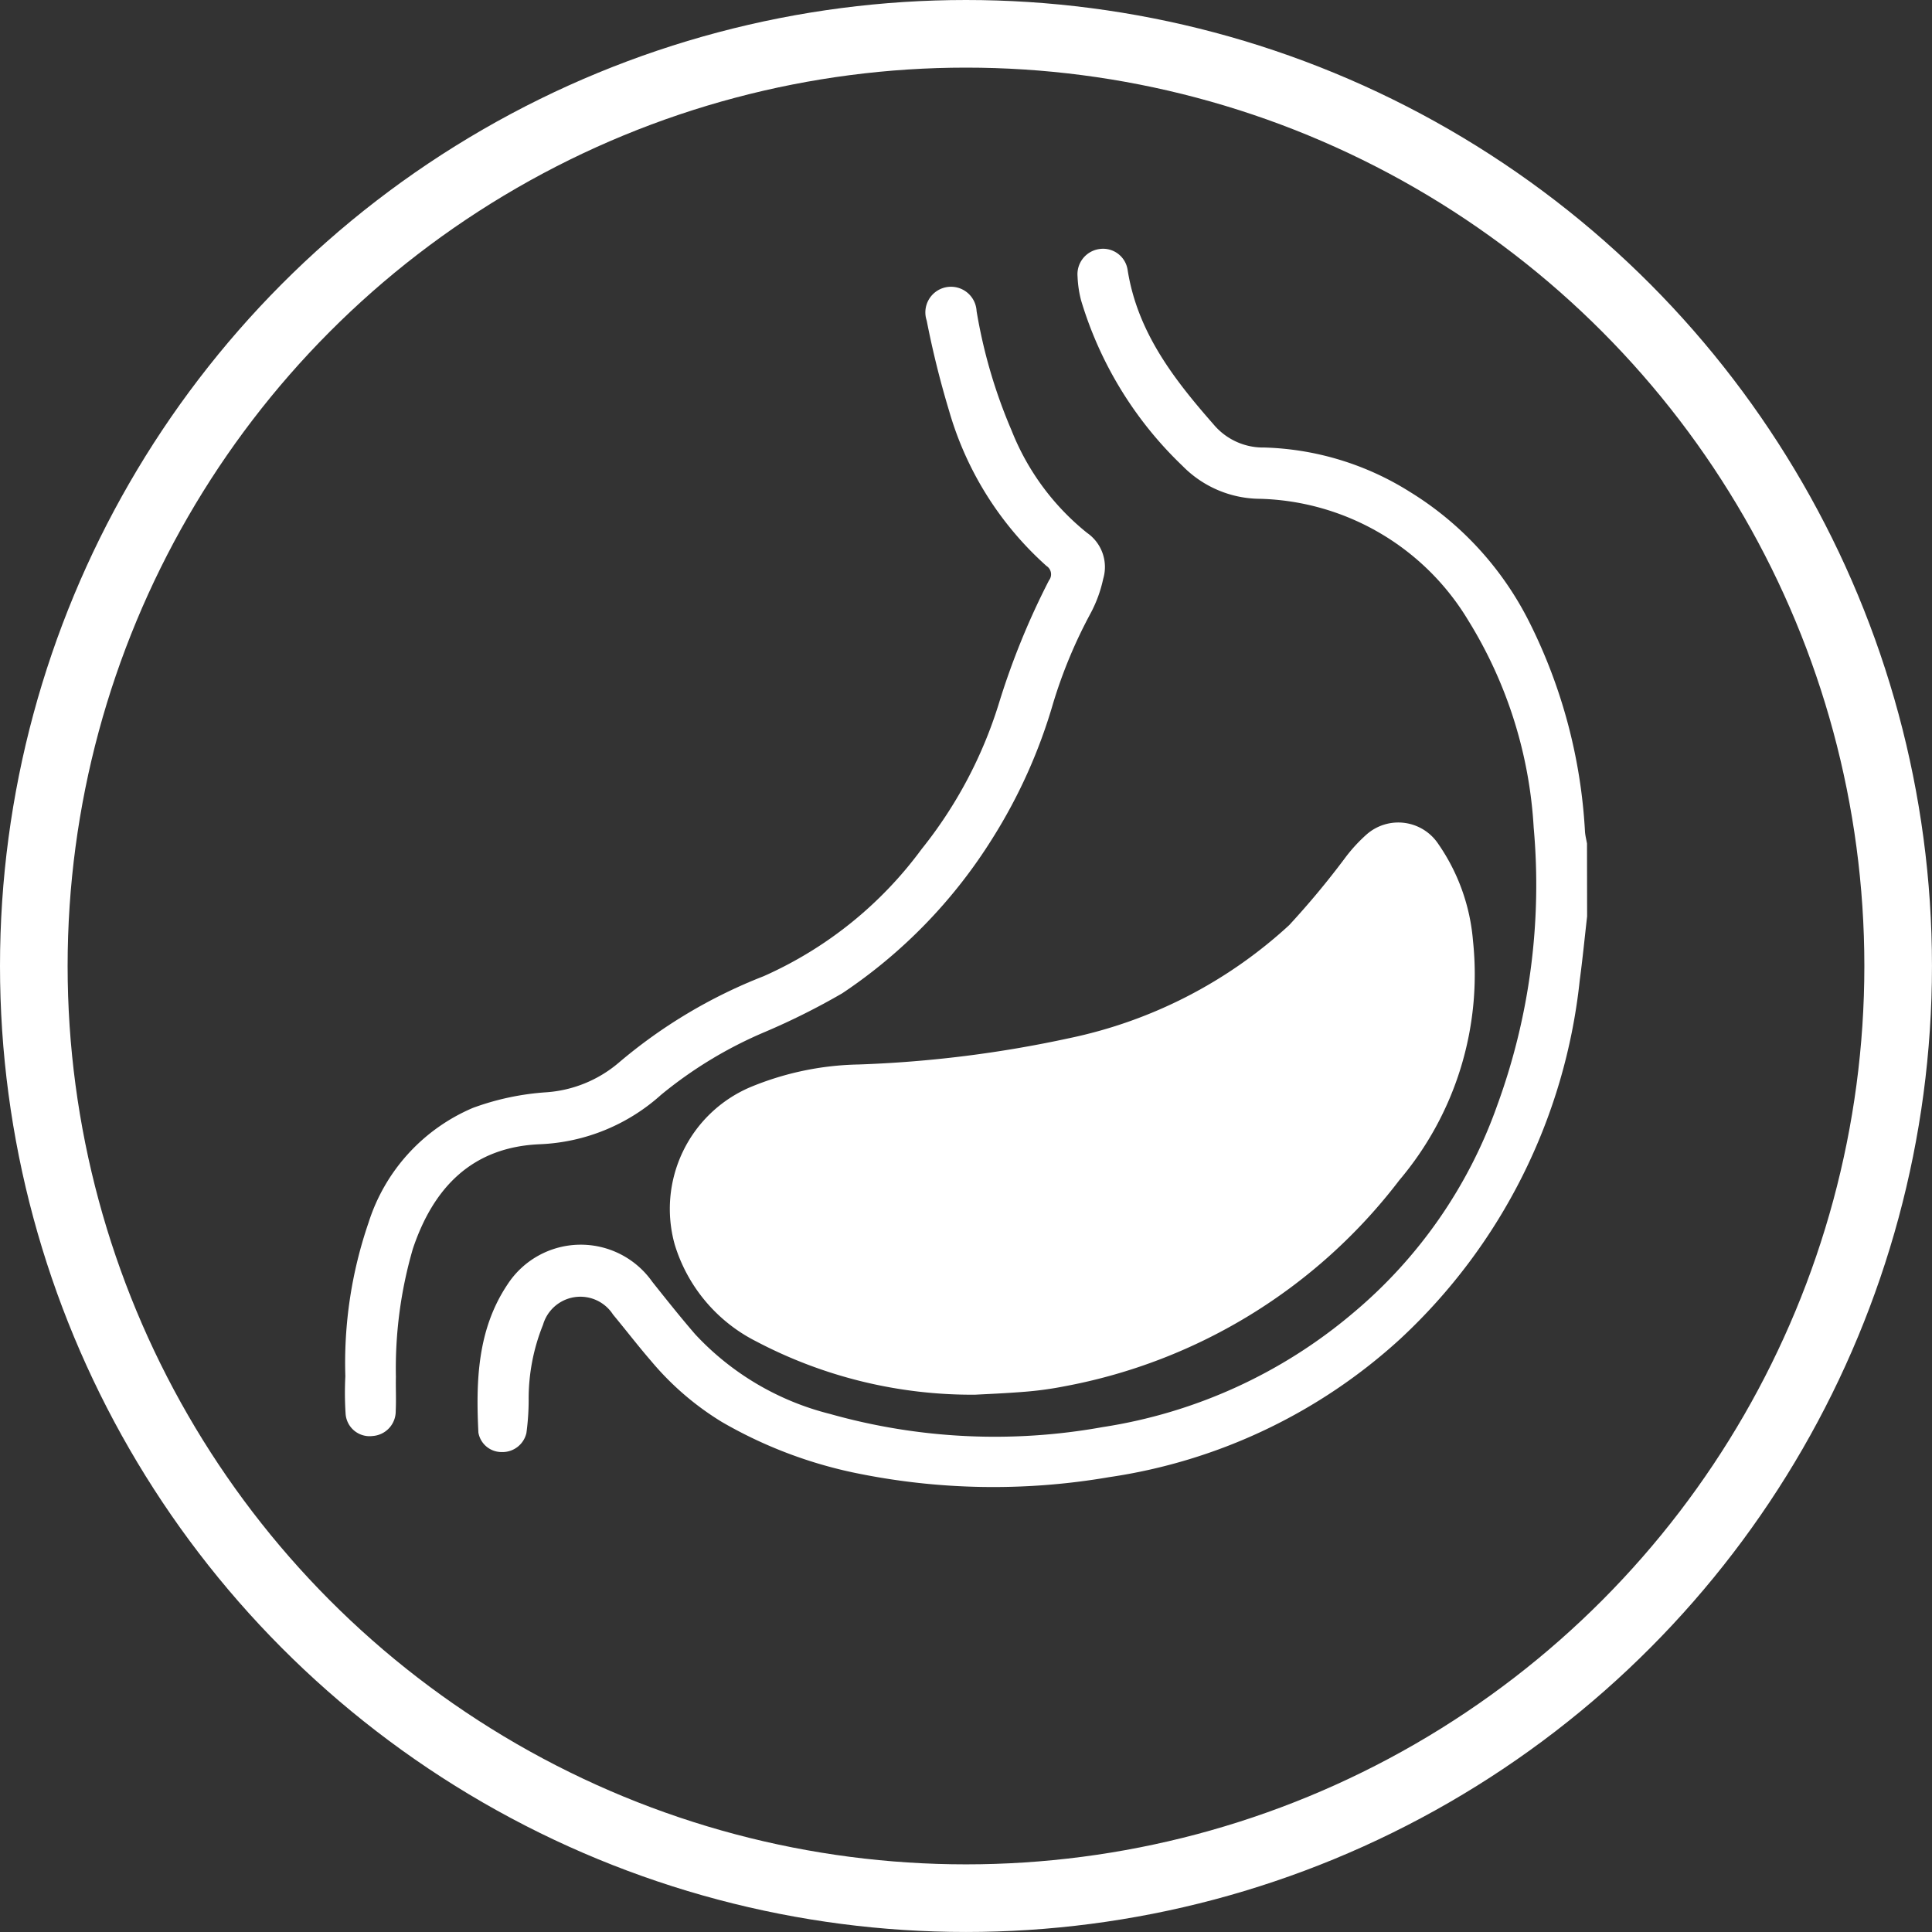 <?xml version="1.0" encoding="utf-8"?><svg xmlns="http://www.w3.org/2000/svg" width="85.713" height="85.713" viewBox="0 0 85.713 85.713">
  <rect x="0" y="0" width="85.713" height="85.713" fill="#333333" stroke="none"/>
  <g id="Groupe_11165" data-name="Groupe 11165" transform="translate(-302.167 -2950.287)">
    <g id="Groupe_11112" data-name="Groupe 11112" transform="translate(317.469 2961.33)">
      <path id="Tracé_15211" data-name="Tracé 15211" d="M735.994,168.159c-.108.942-.2,1.886-.326,2.824a25.339,25.339,0,0,1-7.959,15.914,24.342,24.342,0,0,1-12.921,6.138,30.292,30.292,0,0,1-11.384-.213,19.836,19.836,0,0,1-5.792-2.233,12.7,12.7,0,0,1-3.127-2.688c-.587-.677-1.133-1.39-1.706-2.08a1.724,1.724,0,0,0-3.106.454,8.77,8.77,0,0,0-.637,3.358,11,11,0,0,1-.1,1.445,1.089,1.089,0,0,1-1.1.843,1.042,1.042,0,0,1-1.03-.863c-.114-2.295-.044-4.581,1.293-6.575a3.878,3.878,0,0,1,6.42-.117c.625.786,1.251,1.573,1.907,2.332a12.216,12.216,0,0,0,5.982,3.533,26.926,26.926,0,0,0,12.088.584,22.447,22.447,0,0,0,11.109-5.058,21.252,21.252,0,0,0,6.4-9.214,28.482,28.482,0,0,0,1.619-12.325,19.558,19.558,0,0,0-2.9-9.187,11.128,11.128,0,0,0-9.218-5.4,4.853,4.853,0,0,1-3.46-1.458,16.821,16.821,0,0,1-4.5-7.34,4.882,4.882,0,0,1-.158-1.062,1.129,1.129,0,0,1,.972-1.222,1.1,1.1,0,0,1,1.249.93c.435,2.755,2.047,4.84,3.813,6.851a2.866,2.866,0,0,0,2.254,1.025,12.8,12.8,0,0,1,6.451,1.965,14.3,14.3,0,0,1,5.334,5.842A23.548,23.548,0,0,1,735.9,164.4c.013.176.059.35.089.525Z" transform="translate(-680.884 -138.544)" fill="#fff"/>
      <path id="Tracé_15212" data-name="Tracé 15212" d="M748.129,306.639a20.565,20.565,0,0,1-9.718-2.37,7.141,7.141,0,0,1-3.606-4.292A5.87,5.87,0,0,1,738.146,293a13.14,13.14,0,0,1,4.809-1.011,52.56,52.56,0,0,0,9.379-1.173,20.606,20.606,0,0,0,9.729-5.007,36.98,36.98,0,0,0,2.47-2.968,7.031,7.031,0,0,1,.974-1.064,2.13,2.13,0,0,1,3.172.425,8.8,8.8,0,0,1,1.541,4.3,14.13,14.13,0,0,1-3.263,10.614,24.268,24.268,0,0,1-14.87,9.152,15.484,15.484,0,0,1-1.7.236C749.491,306.578,748.6,306.613,748.129,306.639Z" transform="translate(-720.173 -255.806)" fill="#fff"/>
      <path id="Tracé_15213" data-name="Tracé 15213" d="M653.816,196.29a19.162,19.162,0,0,1,1.029-6.817,8.227,8.227,0,0,1,4.634-5.094,11.678,11.678,0,0,1,3.236-.69,5.552,5.552,0,0,0,3.228-1.311,22.6,22.6,0,0,1,6.434-3.841,17.508,17.508,0,0,0,7-5.631,19.557,19.557,0,0,0,3.416-6.413,33.469,33.469,0,0,1,2.239-5.513.44.44,0,0,0-.111-.643,14.665,14.665,0,0,1-4.318-6.877,41.135,41.135,0,0,1-.995-4.009,1.137,1.137,0,1,1,2.213-.421,22.994,22.994,0,0,0,1.554,5.3,11.019,11.019,0,0,0,3.345,4.538,1.842,1.842,0,0,1,.718,2.043,5.819,5.819,0,0,1-.574,1.555,21.567,21.567,0,0,0-1.646,3.959,23.479,23.479,0,0,1-2.7,6.01,22.713,22.713,0,0,1-6.656,6.861,30.983,30.983,0,0,1-3.458,1.727,18.7,18.7,0,0,0-4.58,2.777,8.554,8.554,0,0,1-5.36,2.192c-3.026.12-4.743,1.928-5.653,4.641a19,19,0,0,0-.752,5.682c-.011.5.017,1.005-.008,1.506a1.1,1.1,0,0,1-1.023,1.116,1.066,1.066,0,0,1-1.2-.981A14.354,14.354,0,0,1,653.816,196.29Z" transform="translate(-653.797 -146.272)" fill="#fff"/>
    </g>
    <g id="cardiologie-blanc" transform="translate(2864.167 7139)">
      <g id="Groupe_10991" data-name="Groupe 10991" transform="translate(-2562 -4188.713)">
        <g id="Ellipse_291" data-name="Ellipse 291" transform="translate(0 0)" fill="none" stroke="#fff" stroke-width="3">
          <ellipse cx="42.856" cy="42.856" rx="42.856" ry="42.856" stroke="none"/>
          <ellipse cx="42.856" cy="42.856" rx="41.356" ry="41.356" fill="none"/>
        </g>
      </g>
    </g>
  </g>
</svg>
